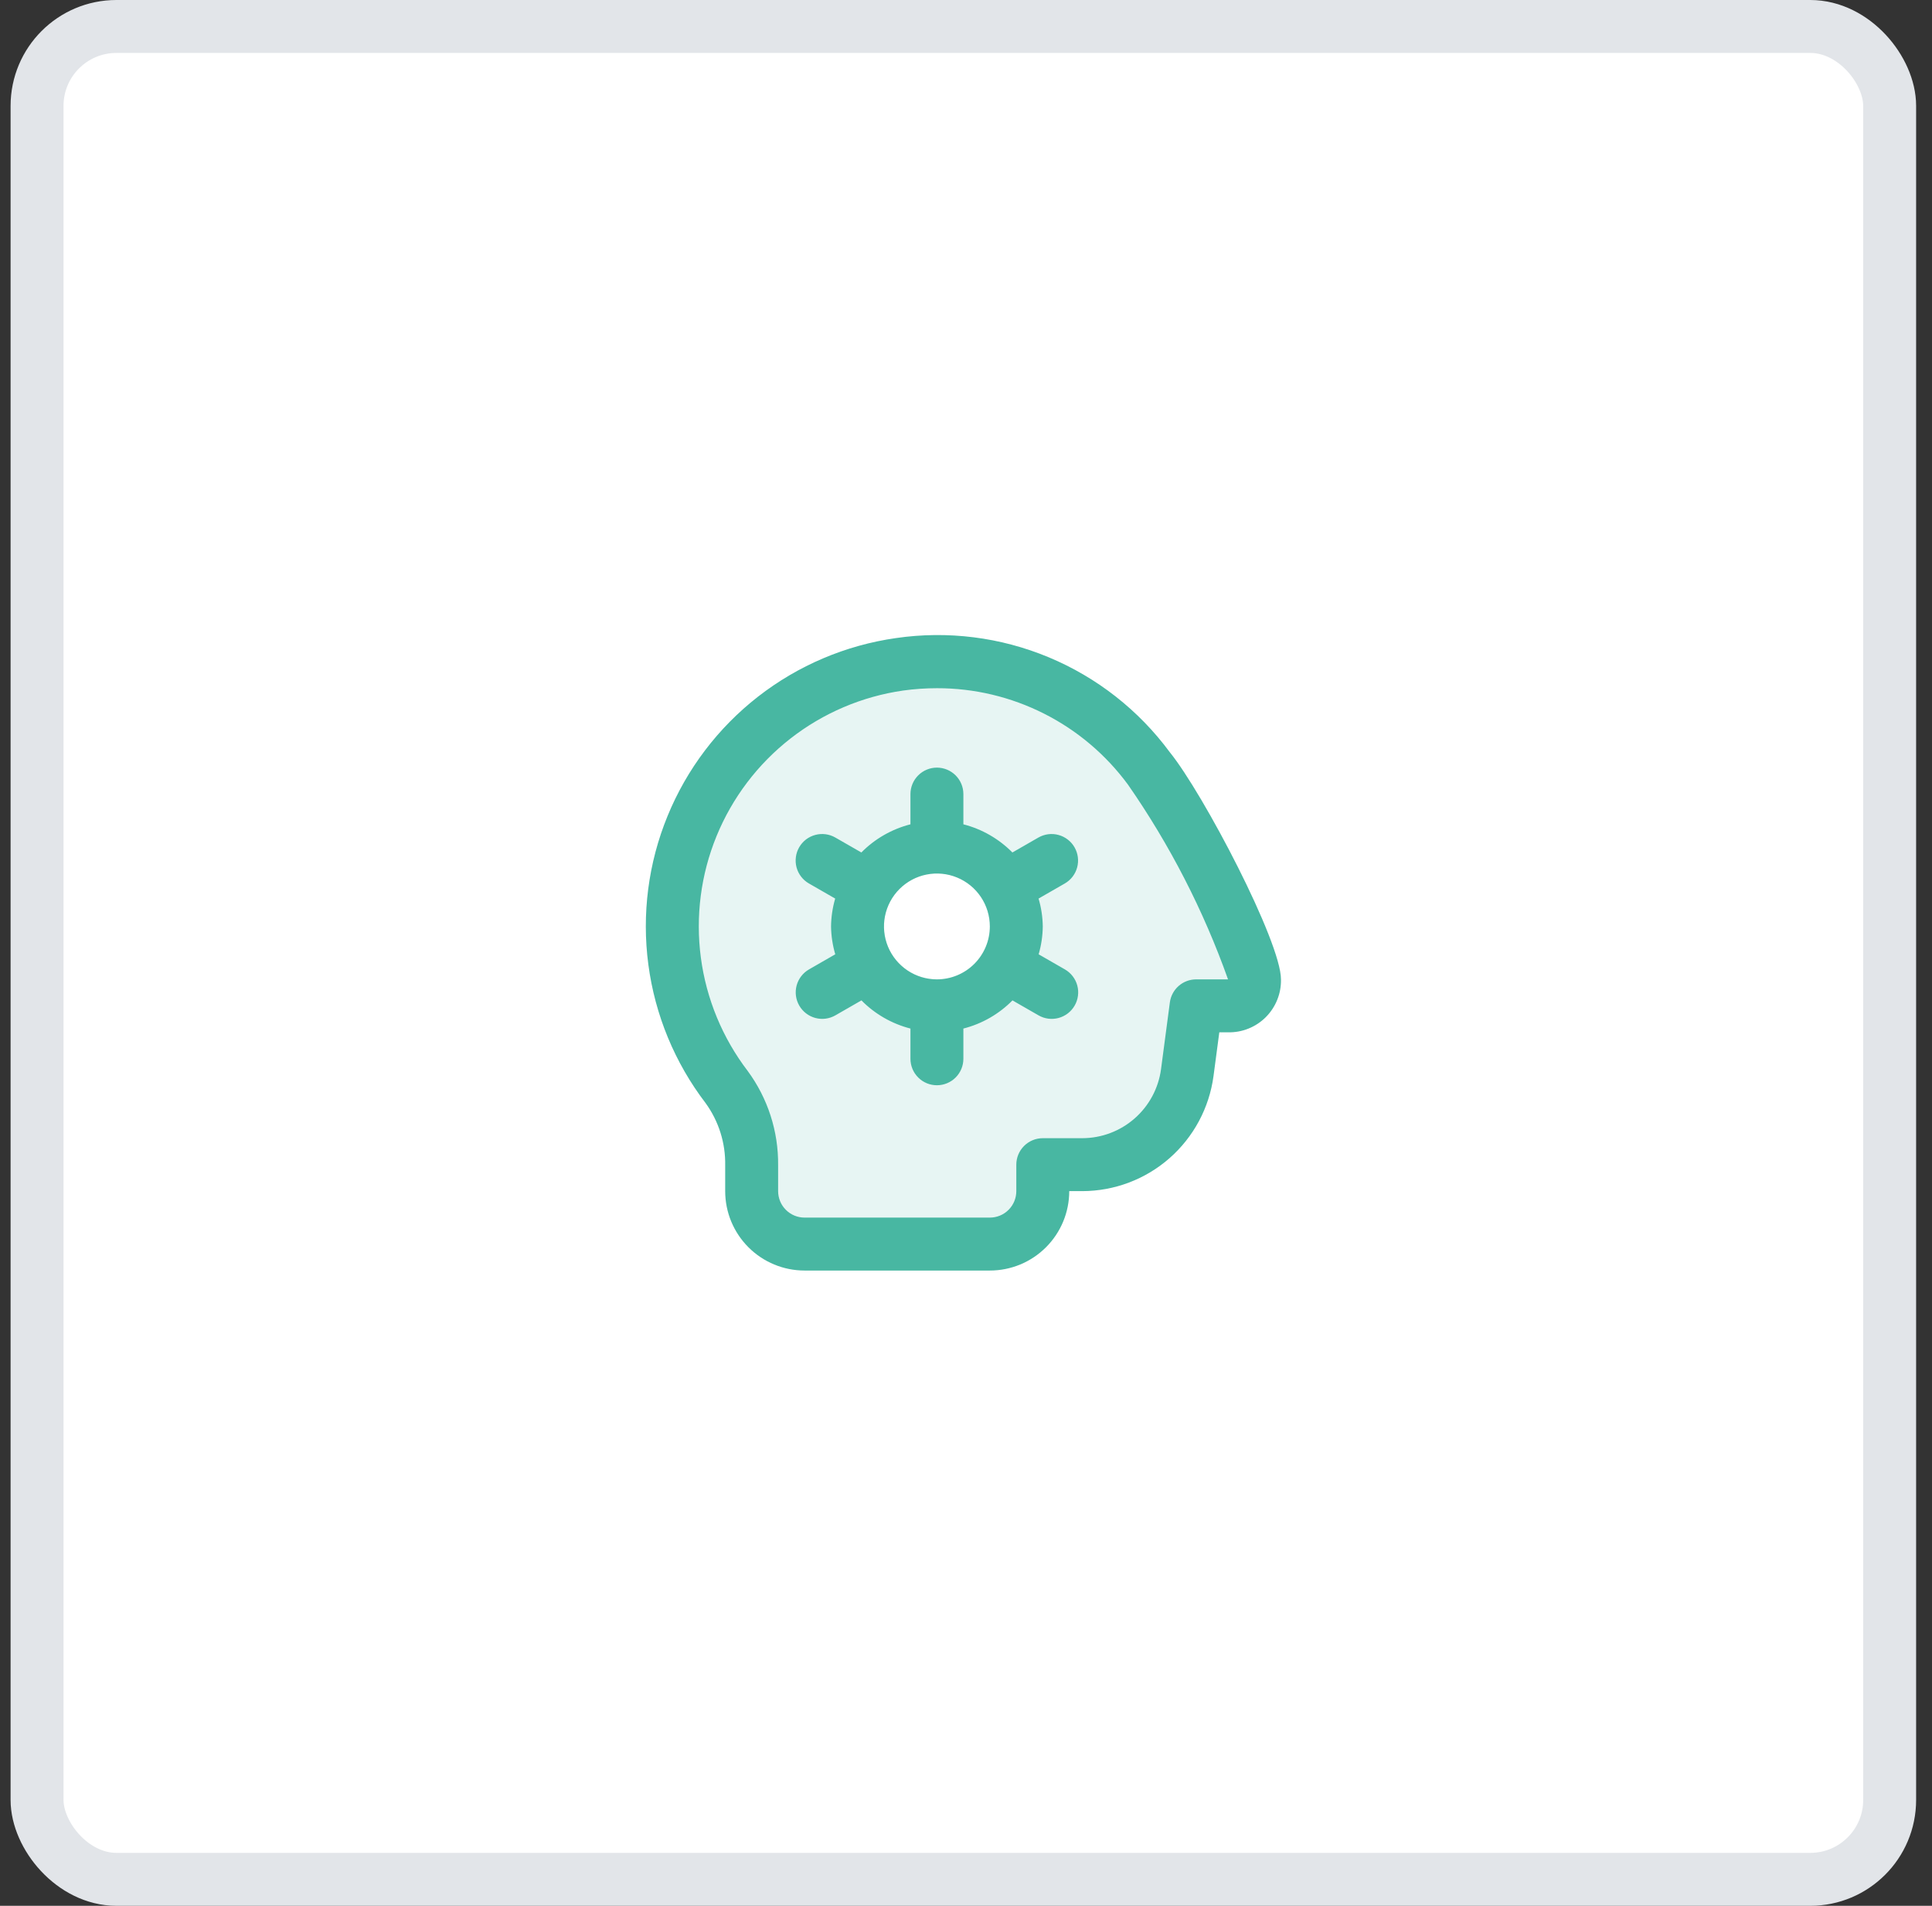 <svg width="73" height="72" viewBox="0 0 73 72" fill="none" xmlns="http://www.w3.org/2000/svg">
<rect x="0" y="0" width="73" height="72" fill="#333333" stroke="none"/>
<rect x="1.4" y="1" width="70" height="70" rx="3" fill="white"/>
<rect x="1.4" y="1" width="70" height="70" rx="3" stroke="#E2E5E9" stroke-width="2"/>
<g clip-path="url(#clip0_2469_7723)">
<path opacity="0.13" d="M38.4 26L40.4 27L42.9 29L44.4 31.5L45.4 33.5L46.9 35.5V37.5L45.4 38.5L44.9 39.5L44.4 41.5L42.9 43L41.4 43.5L39.4 44.5L38.9 46L38.4 46.5L36.4 47H31.4L29.4 46.5L28.9 45L28.4 43L27.4 40L25.9 38.5V35L26.4 31L27.4 29L28.9 27.5L30.9 26.5L33.4 25.5H36.4L38.4 26ZM35.4 33C34.296 33 33.4 33.895 33.4 35C33.4 36.105 34.296 37 35.4 37C36.505 37 37.4 36.105 37.4 35C37.4 33.895 36.505 33 35.4 33Z" fill="#48B7A2"/>
<path d="M44.201 28.419C43.029 26.831 41.447 25.59 39.624 24.831C37.802 24.071 35.808 23.821 33.854 24.106C31.954 24.376 30.157 25.139 28.643 26.318C27.129 27.498 25.95 29.053 25.223 30.829C24.495 32.605 24.245 34.54 24.498 36.443C24.75 38.346 25.496 40.149 26.661 41.674C27.157 42.358 27.417 43.185 27.401 44.029V45C27.401 45.796 27.717 46.559 28.28 47.121C28.842 47.684 29.605 48 30.401 48H37.401C38.197 48 38.96 47.684 39.522 47.121C40.085 46.559 40.401 45.796 40.401 45H40.895C42.107 44.997 43.277 44.556 44.188 43.757C45.099 42.958 45.69 41.856 45.852 40.655L46.071 39H46.401C46.665 39.006 46.928 38.958 47.173 38.859C47.418 38.761 47.641 38.614 47.828 38.427C48.014 38.24 48.162 38.017 48.26 37.772C48.359 37.527 48.407 37.264 48.401 37C48.401 35.58 45.469 29.985 44.201 28.419ZM45.194 37C44.952 37 44.717 37.089 44.535 37.248C44.353 37.408 44.235 37.629 44.203 37.869L43.869 40.394C43.772 41.115 43.417 41.776 42.87 42.255C42.324 42.734 41.622 42.998 40.895 43H39.401C39.136 43 38.881 43.106 38.694 43.293C38.506 43.481 38.401 43.735 38.401 44V45C38.401 45.265 38.296 45.52 38.108 45.707C37.921 45.895 37.666 46 37.401 46H30.401C30.136 46 29.881 45.895 29.694 45.707C29.506 45.52 29.401 45.265 29.401 45V44.029C29.416 42.745 29.012 41.492 28.25 40.458C27.298 39.211 26.688 37.736 26.482 36.181C26.276 34.626 26.479 33.043 27.073 31.591C27.667 30.138 28.631 28.866 29.868 27.901C31.105 26.936 32.573 26.311 34.126 26.088C34.55 26.029 34.978 26 35.406 26C36.811 25.998 38.197 26.328 39.451 26.962C40.705 27.595 41.792 28.516 42.624 29.648C44.203 31.921 45.474 34.393 46.401 37H45.194ZM40.601 32.011C40.536 31.897 40.448 31.797 40.344 31.717C40.24 31.637 40.121 31.578 39.995 31.544C39.868 31.509 39.735 31.5 39.605 31.517C39.475 31.534 39.349 31.577 39.235 31.642L38.253 32.206C37.744 31.69 37.103 31.322 36.401 31.142V30C36.401 29.735 36.296 29.481 36.108 29.293C35.921 29.106 35.666 29 35.401 29C35.136 29 34.881 29.106 34.694 29.293C34.506 29.481 34.401 29.735 34.401 30V31.142C33.697 31.322 33.056 31.689 32.546 32.206L31.564 31.642C31.45 31.577 31.325 31.534 31.194 31.517C31.064 31.5 30.931 31.509 30.805 31.543C30.678 31.577 30.559 31.635 30.454 31.715C30.35 31.796 30.263 31.895 30.197 32.009C30.131 32.123 30.089 32.249 30.072 32.379C30.055 32.509 30.063 32.642 30.097 32.769C30.131 32.896 30.19 33.015 30.27 33.119C30.35 33.223 30.45 33.311 30.564 33.376L31.557 33.947C31.458 34.289 31.405 34.644 31.401 35C31.406 35.357 31.46 35.711 31.56 36.053L30.567 36.624C30.337 36.757 30.169 36.975 30.1 37.232C30.032 37.488 30.067 37.761 30.2 37.991C30.333 38.221 30.551 38.389 30.808 38.458C31.064 38.527 31.337 38.491 31.567 38.358L32.549 37.794C33.058 38.31 33.699 38.678 34.401 38.858V40C34.401 40.265 34.506 40.52 34.694 40.707C34.881 40.895 35.136 41 35.401 41C35.666 41 35.921 40.895 36.108 40.707C36.296 40.52 36.401 40.265 36.401 40V38.858C37.105 38.679 37.746 38.311 38.256 37.794L39.238 38.358C39.352 38.424 39.478 38.467 39.608 38.484C39.738 38.501 39.871 38.492 39.998 38.458C40.124 38.424 40.243 38.365 40.348 38.285C40.452 38.205 40.539 38.105 40.605 37.991C40.671 37.877 40.713 37.752 40.73 37.621C40.748 37.491 40.739 37.359 40.705 37.232C40.671 37.105 40.612 36.986 40.532 36.882C40.452 36.777 40.352 36.69 40.238 36.624L39.245 36.053C39.344 35.711 39.397 35.357 39.401 35C39.396 34.644 39.343 34.289 39.242 33.947L40.235 33.376C40.464 33.244 40.632 33.025 40.7 32.769C40.769 32.514 40.733 32.241 40.601 32.011ZM35.401 37C35.005 37 34.619 36.883 34.29 36.663C33.961 36.443 33.705 36.131 33.553 35.766C33.402 35.4 33.362 34.998 33.439 34.61C33.517 34.222 33.707 33.866 33.987 33.586C34.267 33.306 34.623 33.116 35.011 33.039C35.399 32.962 35.801 33.001 36.166 33.153C36.532 33.304 36.844 33.56 37.064 33.889C37.284 34.218 37.401 34.605 37.401 35C37.401 35.531 37.19 36.039 36.815 36.414C36.44 36.789 35.931 37 35.401 37Z" fill="#48B7A2"/>
</g>
<defs>
<clipPath id="clip0_2469_7723">
<rect width="24" height="24" fill="white" transform="translate(24.4 24)"/>
</clipPath>
</defs>
</svg>
